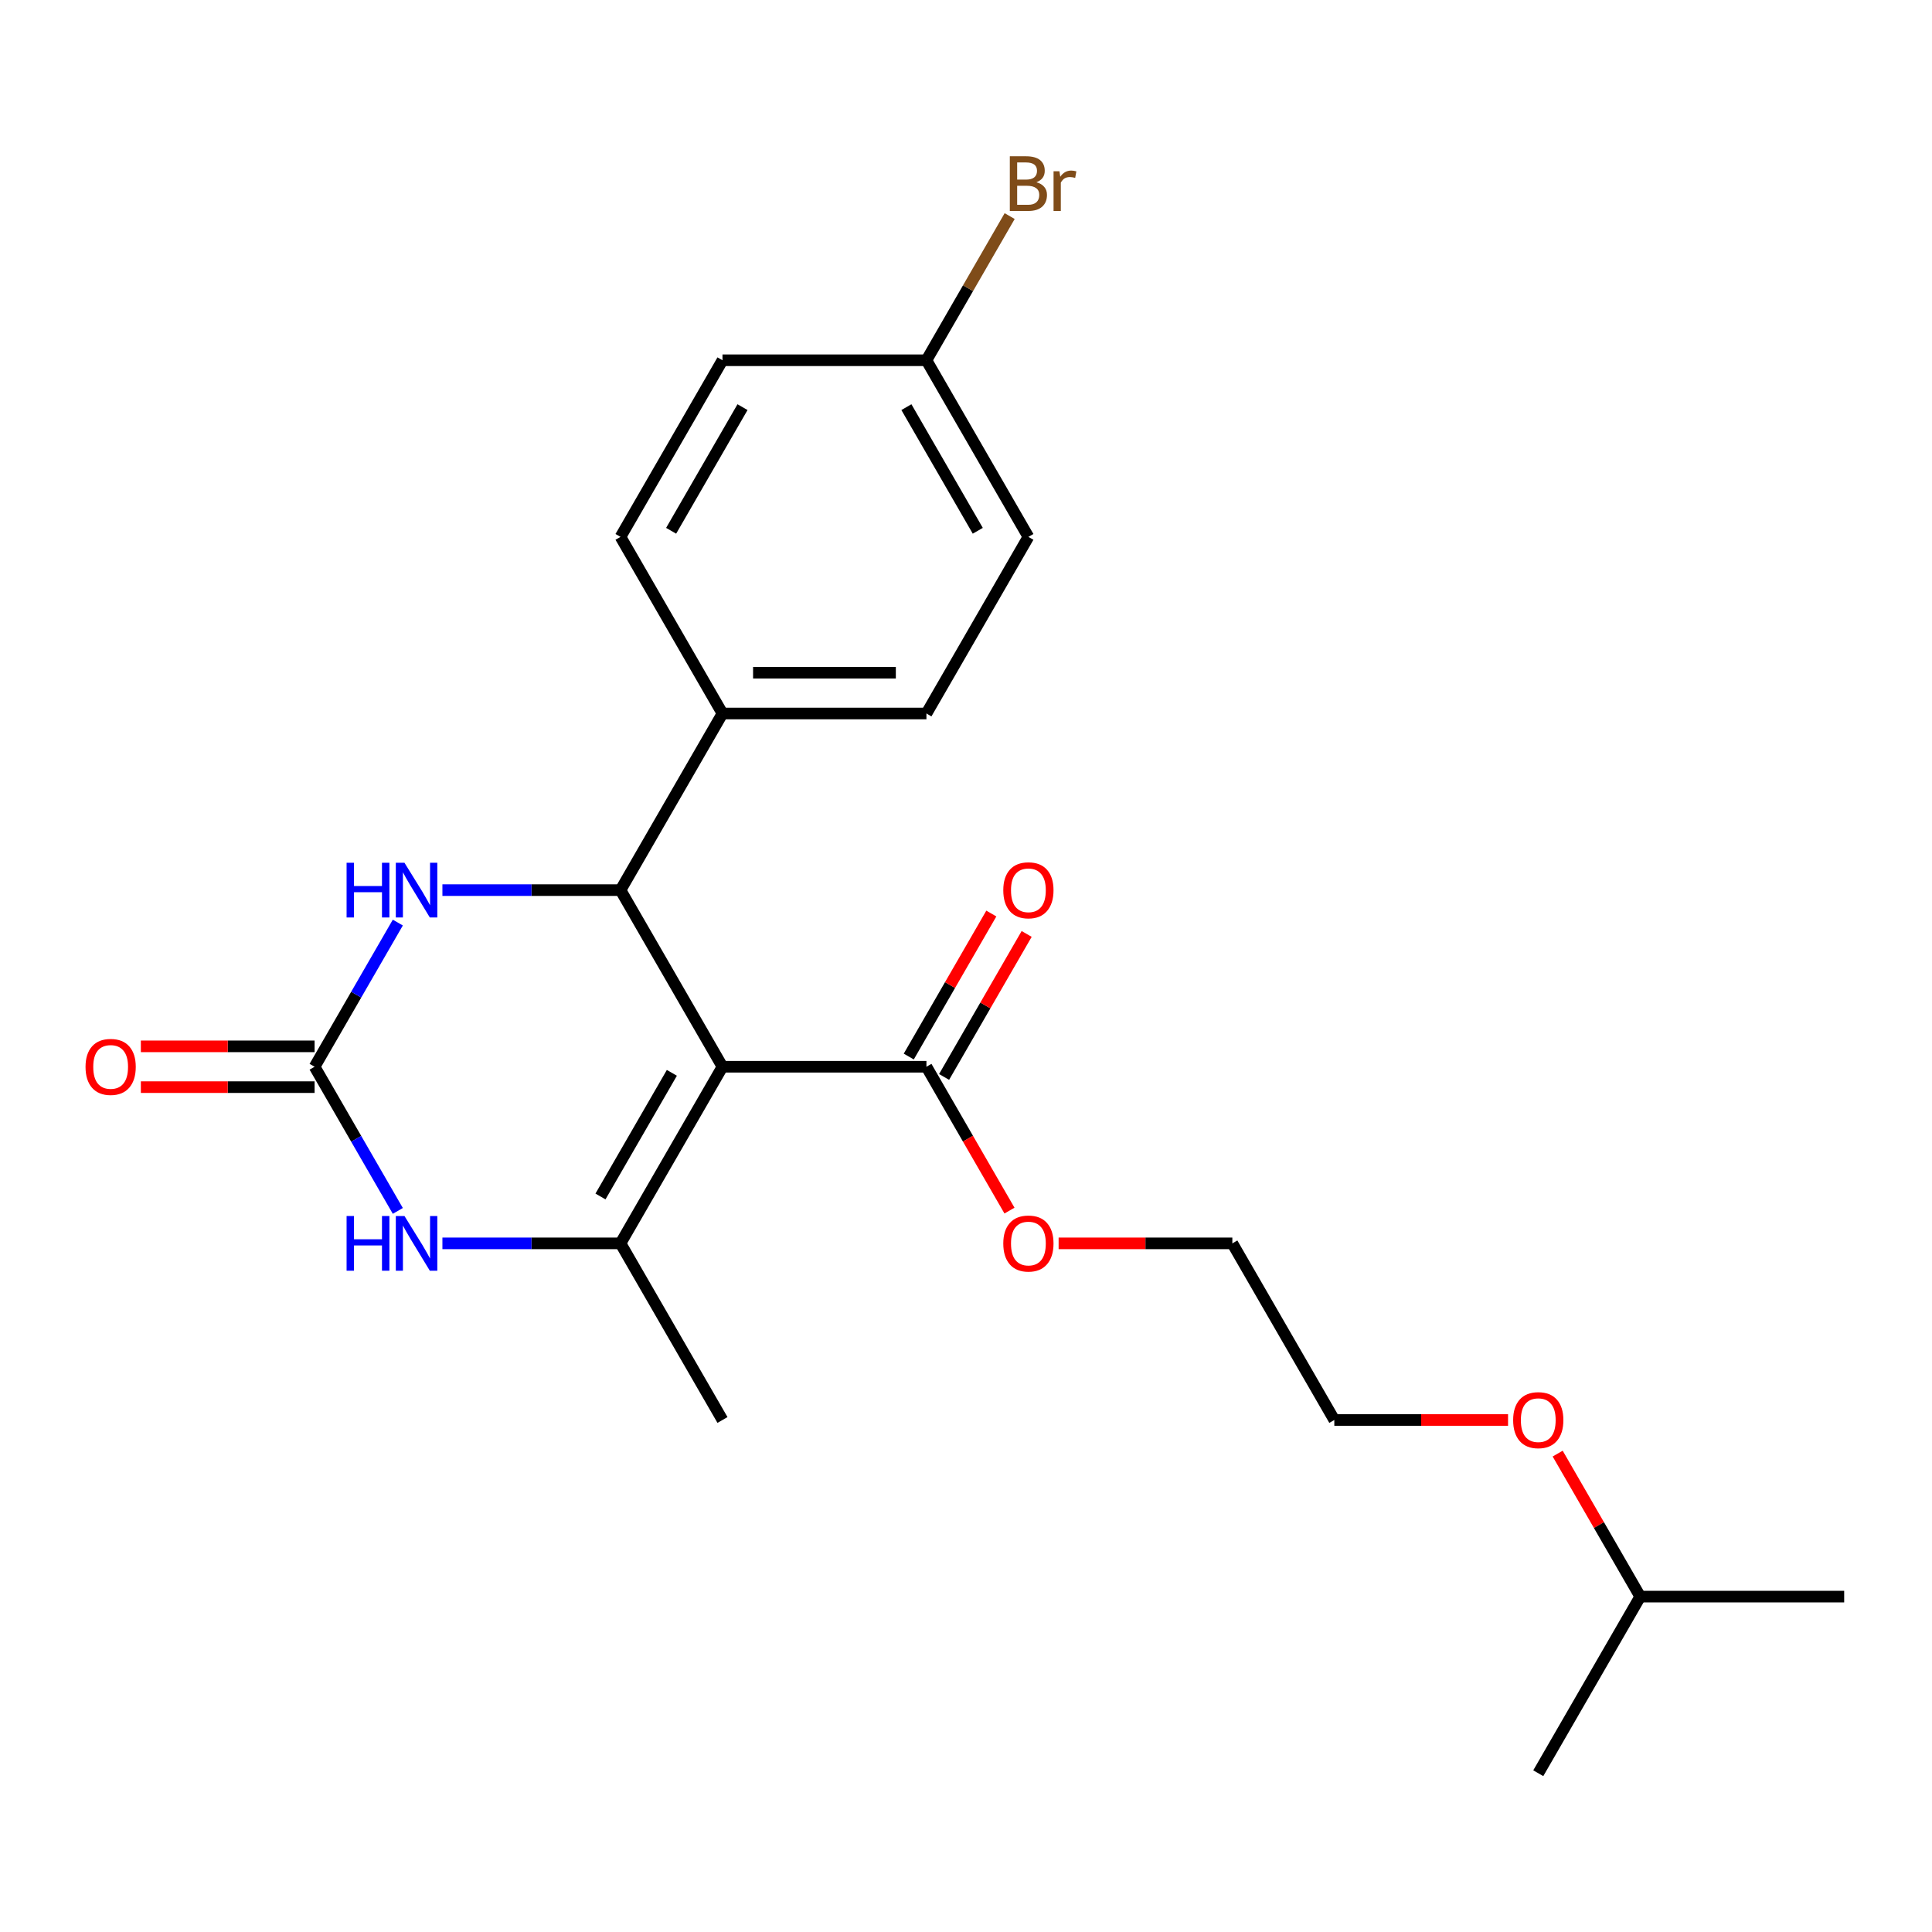 <?xml version='1.0' encoding='iso-8859-1'?>
<svg version='1.1' baseProfile='full'
              xmlns='http://www.w3.org/2000/svg'
                      xmlns:rdkit='http://www.rdkit.org/xml'
                      xmlns:xlink='http://www.w3.org/1999/xlink'
                  xml:space='preserve'
width='1000px' height='1000px' viewBox='0 0 1000 1000'>
<!-- END OF HEADER -->
<rect style='opacity:1.0;fill:#FFFFFF;stroke:none' width='1000' height='1000' x='0' y='0'> </rect>
<path class='bond-0' d='M 373.956,552.145 L 321.175,643.564' style='fill:none;fill-rule:evenodd;stroke:#000000;stroke-width:6px;stroke-linecap:butt;stroke-linejoin:miter;stroke-opacity:1' />
<path class='bond-0' d='M 347.755,555.302 L 310.808,619.295' style='fill:none;fill-rule:evenodd;stroke:#000000;stroke-width:6px;stroke-linecap:butt;stroke-linejoin:miter;stroke-opacity:1' />
<path class='bond-1' d='M 373.956,552.145 L 321.175,460.726' style='fill:none;fill-rule:evenodd;stroke:#000000;stroke-width:6px;stroke-linecap:butt;stroke-linejoin:miter;stroke-opacity:1' />
<path class='bond-5' d='M 373.956,552.145 L 479.518,552.145' style='fill:none;fill-rule:evenodd;stroke:#000000;stroke-width:6px;stroke-linecap:butt;stroke-linejoin:miter;stroke-opacity:1' />
<path class='bond-3' d='M 321.175,643.564 L 275.084,643.564' style='fill:none;fill-rule:evenodd;stroke:#000000;stroke-width:6px;stroke-linecap:butt;stroke-linejoin:miter;stroke-opacity:1' />
<path class='bond-3' d='M 275.084,643.564 L 228.992,643.564' style='fill:none;fill-rule:evenodd;stroke:#0000FF;stroke-width:6px;stroke-linecap:butt;stroke-linejoin:miter;stroke-opacity:1' />
<path class='bond-13' d='M 321.175,643.564 L 373.956,734.983' style='fill:none;fill-rule:evenodd;stroke:#000000;stroke-width:6px;stroke-linecap:butt;stroke-linejoin:miter;stroke-opacity:1' />
<path class='bond-4' d='M 321.175,460.726 L 275.084,460.726' style='fill:none;fill-rule:evenodd;stroke:#000000;stroke-width:6px;stroke-linecap:butt;stroke-linejoin:miter;stroke-opacity:1' />
<path class='bond-4' d='M 275.084,460.726 L 228.992,460.726' style='fill:none;fill-rule:evenodd;stroke:#0000FF;stroke-width:6px;stroke-linecap:butt;stroke-linejoin:miter;stroke-opacity:1' />
<path class='bond-6' d='M 321.175,460.726 L 373.956,369.307' style='fill:none;fill-rule:evenodd;stroke:#000000;stroke-width:6px;stroke-linecap:butt;stroke-linejoin:miter;stroke-opacity:1' />
<path class='bond-2' d='M 162.832,552.145 L 184.373,514.835' style='fill:none;fill-rule:evenodd;stroke:#000000;stroke-width:6px;stroke-linecap:butt;stroke-linejoin:miter;stroke-opacity:1' />
<path class='bond-2' d='M 184.373,514.835 L 205.914,477.525' style='fill:none;fill-rule:evenodd;stroke:#0000FF;stroke-width:6px;stroke-linecap:butt;stroke-linejoin:miter;stroke-opacity:1' />
<path class='bond-7' d='M 162.832,541.589 L 117.871,541.589' style='fill:none;fill-rule:evenodd;stroke:#000000;stroke-width:6px;stroke-linecap:butt;stroke-linejoin:miter;stroke-opacity:1' />
<path class='bond-7' d='M 117.871,541.589 L 72.91,541.589' style='fill:none;fill-rule:evenodd;stroke:#FF0000;stroke-width:6px;stroke-linecap:butt;stroke-linejoin:miter;stroke-opacity:1' />
<path class='bond-7' d='M 162.832,562.701 L 117.871,562.701' style='fill:none;fill-rule:evenodd;stroke:#000000;stroke-width:6px;stroke-linecap:butt;stroke-linejoin:miter;stroke-opacity:1' />
<path class='bond-7' d='M 117.871,562.701 L 72.91,562.701' style='fill:none;fill-rule:evenodd;stroke:#FF0000;stroke-width:6px;stroke-linecap:butt;stroke-linejoin:miter;stroke-opacity:1' />
<path class='bond-23' d='M 162.832,552.145 L 184.373,589.455' style='fill:none;fill-rule:evenodd;stroke:#000000;stroke-width:6px;stroke-linecap:butt;stroke-linejoin:miter;stroke-opacity:1' />
<path class='bond-23' d='M 184.373,589.455 L 205.914,626.765' style='fill:none;fill-rule:evenodd;stroke:#0000FF;stroke-width:6px;stroke-linecap:butt;stroke-linejoin:miter;stroke-opacity:1' />
<path class='bond-8' d='M 488.66,557.423 L 510.027,520.413' style='fill:none;fill-rule:evenodd;stroke:#000000;stroke-width:6px;stroke-linecap:butt;stroke-linejoin:miter;stroke-opacity:1' />
<path class='bond-8' d='M 510.027,520.413 L 531.395,483.403' style='fill:none;fill-rule:evenodd;stroke:#FF0000;stroke-width:6px;stroke-linecap:butt;stroke-linejoin:miter;stroke-opacity:1' />
<path class='bond-8' d='M 470.376,546.867 L 491.744,509.857' style='fill:none;fill-rule:evenodd;stroke:#000000;stroke-width:6px;stroke-linecap:butt;stroke-linejoin:miter;stroke-opacity:1' />
<path class='bond-8' d='M 491.744,509.857 L 513.111,472.847' style='fill:none;fill-rule:evenodd;stroke:#FF0000;stroke-width:6px;stroke-linecap:butt;stroke-linejoin:miter;stroke-opacity:1' />
<path class='bond-11' d='M 479.518,552.145 L 501.012,589.375' style='fill:none;fill-rule:evenodd;stroke:#000000;stroke-width:6px;stroke-linecap:butt;stroke-linejoin:miter;stroke-opacity:1' />
<path class='bond-11' d='M 501.012,589.375 L 522.507,626.605' style='fill:none;fill-rule:evenodd;stroke:#FF0000;stroke-width:6px;stroke-linecap:butt;stroke-linejoin:miter;stroke-opacity:1' />
<path class='bond-9' d='M 373.956,369.307 L 479.518,369.307' style='fill:none;fill-rule:evenodd;stroke:#000000;stroke-width:6px;stroke-linecap:butt;stroke-linejoin:miter;stroke-opacity:1' />
<path class='bond-9' d='M 389.79,348.194 L 463.683,348.194' style='fill:none;fill-rule:evenodd;stroke:#000000;stroke-width:6px;stroke-linecap:butt;stroke-linejoin:miter;stroke-opacity:1' />
<path class='bond-10' d='M 373.956,369.307 L 321.175,277.887' style='fill:none;fill-rule:evenodd;stroke:#000000;stroke-width:6px;stroke-linecap:butt;stroke-linejoin:miter;stroke-opacity:1' />
<path class='bond-14' d='M 479.518,369.307 L 532.299,277.887' style='fill:none;fill-rule:evenodd;stroke:#000000;stroke-width:6px;stroke-linecap:butt;stroke-linejoin:miter;stroke-opacity:1' />
<path class='bond-15' d='M 321.175,277.887 L 373.956,186.468' style='fill:none;fill-rule:evenodd;stroke:#000000;stroke-width:6px;stroke-linecap:butt;stroke-linejoin:miter;stroke-opacity:1' />
<path class='bond-15' d='M 347.376,274.731 L 384.323,210.737' style='fill:none;fill-rule:evenodd;stroke:#000000;stroke-width:6px;stroke-linecap:butt;stroke-linejoin:miter;stroke-opacity:1' />
<path class='bond-19' d='M 547.938,643.564 L 592.899,643.564' style='fill:none;fill-rule:evenodd;stroke:#FF0000;stroke-width:6px;stroke-linecap:butt;stroke-linejoin:miter;stroke-opacity:1' />
<path class='bond-19' d='M 592.899,643.564 L 637.86,643.564' style='fill:none;fill-rule:evenodd;stroke:#000000;stroke-width:6px;stroke-linecap:butt;stroke-linejoin:miter;stroke-opacity:1' />
<path class='bond-12' d='M 479.518,186.468 L 373.956,186.468' style='fill:none;fill-rule:evenodd;stroke:#000000;stroke-width:6px;stroke-linecap:butt;stroke-linejoin:miter;stroke-opacity:1' />
<path class='bond-16' d='M 479.518,186.468 L 501.059,149.158' style='fill:none;fill-rule:evenodd;stroke:#000000;stroke-width:6px;stroke-linecap:butt;stroke-linejoin:miter;stroke-opacity:1' />
<path class='bond-16' d='M 501.059,149.158 L 522.6,111.848' style='fill:none;fill-rule:evenodd;stroke:#7F4C19;stroke-width:6px;stroke-linecap:butt;stroke-linejoin:miter;stroke-opacity:1' />
<path class='bond-24' d='M 479.518,186.468 L 532.299,277.887' style='fill:none;fill-rule:evenodd;stroke:#000000;stroke-width:6px;stroke-linecap:butt;stroke-linejoin:miter;stroke-opacity:1' />
<path class='bond-24' d='M 469.151,210.737 L 506.098,274.731' style='fill:none;fill-rule:evenodd;stroke:#000000;stroke-width:6px;stroke-linecap:butt;stroke-linejoin:miter;stroke-opacity:1' />
<path class='bond-17' d='M 780.564,734.983 L 735.602,734.983' style='fill:none;fill-rule:evenodd;stroke:#FF0000;stroke-width:6px;stroke-linecap:butt;stroke-linejoin:miter;stroke-opacity:1' />
<path class='bond-17' d='M 735.602,734.983 L 690.641,734.983' style='fill:none;fill-rule:evenodd;stroke:#000000;stroke-width:6px;stroke-linecap:butt;stroke-linejoin:miter;stroke-opacity:1' />
<path class='bond-18' d='M 806.248,752.382 L 827.616,789.392' style='fill:none;fill-rule:evenodd;stroke:#FF0000;stroke-width:6px;stroke-linecap:butt;stroke-linejoin:miter;stroke-opacity:1' />
<path class='bond-18' d='M 827.616,789.392 L 848.984,826.402' style='fill:none;fill-rule:evenodd;stroke:#000000;stroke-width:6px;stroke-linecap:butt;stroke-linejoin:miter;stroke-opacity:1' />
<path class='bond-21' d='M 848.984,826.402 L 954.545,826.402' style='fill:none;fill-rule:evenodd;stroke:#000000;stroke-width:6px;stroke-linecap:butt;stroke-linejoin:miter;stroke-opacity:1' />
<path class='bond-22' d='M 848.984,826.402 L 796.203,917.821' style='fill:none;fill-rule:evenodd;stroke:#000000;stroke-width:6px;stroke-linecap:butt;stroke-linejoin:miter;stroke-opacity:1' />
<path class='bond-20' d='M 637.86,643.564 L 690.641,734.983' style='fill:none;fill-rule:evenodd;stroke:#000000;stroke-width:6px;stroke-linecap:butt;stroke-linejoin:miter;stroke-opacity:1' />
<path  class='atom-4' d='M 179.393 629.404
L 183.233 629.404
L 183.233 641.444
L 197.713 641.444
L 197.713 629.404
L 201.553 629.404
L 201.553 657.724
L 197.713 657.724
L 197.713 644.644
L 183.233 644.644
L 183.233 657.724
L 179.393 657.724
L 179.393 629.404
' fill='#0000FF'/>
<path  class='atom-4' d='M 209.353 629.404
L 218.633 644.404
Q 219.553 645.884, 221.033 648.564
Q 222.513 651.244, 222.593 651.404
L 222.593 629.404
L 226.353 629.404
L 226.353 657.724
L 222.473 657.724
L 212.513 641.324
Q 211.353 639.404, 210.113 637.204
Q 208.913 635.004, 208.553 634.324
L 208.553 657.724
L 204.873 657.724
L 204.873 629.404
L 209.353 629.404
' fill='#0000FF'/>
<path  class='atom-5' d='M 179.393 446.566
L 183.233 446.566
L 183.233 458.606
L 197.713 458.606
L 197.713 446.566
L 201.553 446.566
L 201.553 474.886
L 197.713 474.886
L 197.713 461.806
L 183.233 461.806
L 183.233 474.886
L 179.393 474.886
L 179.393 446.566
' fill='#0000FF'/>
<path  class='atom-5' d='M 209.353 446.566
L 218.633 461.566
Q 219.553 463.046, 221.033 465.726
Q 222.513 468.406, 222.593 468.566
L 222.593 446.566
L 226.353 446.566
L 226.353 474.886
L 222.473 474.886
L 212.513 458.486
Q 211.353 456.566, 210.113 454.366
Q 208.913 452.166, 208.553 451.486
L 208.553 474.886
L 204.873 474.886
L 204.873 446.566
L 209.353 446.566
' fill='#0000FF'/>
<path  class='atom-8' d='M 44.271 552.225
Q 44.271 545.425, 47.631 541.625
Q 50.991 537.825, 57.271 537.825
Q 63.551 537.825, 66.911 541.625
Q 70.271 545.425, 70.271 552.225
Q 70.271 559.105, 66.871 563.025
Q 63.471 566.905, 57.271 566.905
Q 51.031 566.905, 47.631 563.025
Q 44.271 559.145, 44.271 552.225
M 57.271 563.705
Q 61.591 563.705, 63.911 560.825
Q 66.271 557.905, 66.271 552.225
Q 66.271 546.665, 63.911 543.865
Q 61.591 541.025, 57.271 541.025
Q 52.951 541.025, 50.591 543.825
Q 48.271 546.625, 48.271 552.225
Q 48.271 557.945, 50.591 560.825
Q 52.951 563.705, 57.271 563.705
' fill='#FF0000'/>
<path  class='atom-9' d='M 519.299 460.806
Q 519.299 454.006, 522.659 450.206
Q 526.019 446.406, 532.299 446.406
Q 538.579 446.406, 541.939 450.206
Q 545.299 454.006, 545.299 460.806
Q 545.299 467.686, 541.899 471.606
Q 538.499 475.486, 532.299 475.486
Q 526.059 475.486, 522.659 471.606
Q 519.299 467.726, 519.299 460.806
M 532.299 472.286
Q 536.619 472.286, 538.939 469.406
Q 541.299 466.486, 541.299 460.806
Q 541.299 455.246, 538.939 452.446
Q 536.619 449.606, 532.299 449.606
Q 527.979 449.606, 525.619 452.406
Q 523.299 455.206, 523.299 460.806
Q 523.299 466.526, 525.619 469.406
Q 527.979 472.286, 532.299 472.286
' fill='#FF0000'/>
<path  class='atom-12' d='M 519.299 643.644
Q 519.299 636.844, 522.659 633.044
Q 526.019 629.244, 532.299 629.244
Q 538.579 629.244, 541.939 633.044
Q 545.299 636.844, 545.299 643.644
Q 545.299 650.524, 541.899 654.444
Q 538.499 658.324, 532.299 658.324
Q 526.059 658.324, 522.659 654.444
Q 519.299 650.564, 519.299 643.644
M 532.299 655.124
Q 536.619 655.124, 538.939 652.244
Q 541.299 649.324, 541.299 643.644
Q 541.299 638.084, 538.939 635.284
Q 536.619 632.444, 532.299 632.444
Q 527.979 632.444, 525.619 635.244
Q 523.299 638.044, 523.299 643.644
Q 523.299 649.364, 525.619 652.244
Q 527.979 655.124, 532.299 655.124
' fill='#FF0000'/>
<path  class='atom-17' d='M 536.439 94.329
Q 539.159 95.089, 540.519 96.769
Q 541.919 98.409, 541.919 100.849
Q 541.919 104.769, 539.399 107.009
Q 536.919 109.209, 532.199 109.209
L 522.679 109.209
L 522.679 80.889
L 531.039 80.889
Q 535.879 80.889, 538.319 82.849
Q 540.759 84.809, 540.759 88.409
Q 540.759 92.689, 536.439 94.329
M 526.479 84.089
L 526.479 92.969
L 531.039 92.969
Q 533.839 92.969, 535.279 91.849
Q 536.759 90.689, 536.759 88.409
Q 536.759 84.089, 531.039 84.089
L 526.479 84.089
M 532.199 106.009
Q 534.959 106.009, 536.439 104.689
Q 537.919 103.369, 537.919 100.849
Q 537.919 98.529, 536.279 97.369
Q 534.679 96.169, 531.599 96.169
L 526.479 96.169
L 526.479 106.009
L 532.199 106.009
' fill='#7F4C19'/>
<path  class='atom-17' d='M 548.359 88.649
L 548.799 91.489
Q 550.959 88.289, 554.479 88.289
Q 555.599 88.289, 557.119 88.689
L 556.519 92.049
Q 554.799 91.649, 553.839 91.649
Q 552.159 91.649, 551.039 92.329
Q 549.959 92.969, 549.079 94.529
L 549.079 109.209
L 545.319 109.209
L 545.319 88.649
L 548.359 88.649
' fill='#7F4C19'/>
<path  class='atom-18' d='M 783.203 735.063
Q 783.203 728.263, 786.563 724.463
Q 789.923 720.663, 796.203 720.663
Q 802.483 720.663, 805.843 724.463
Q 809.203 728.263, 809.203 735.063
Q 809.203 741.943, 805.803 745.863
Q 802.403 749.743, 796.203 749.743
Q 789.963 749.743, 786.563 745.863
Q 783.203 741.983, 783.203 735.063
M 796.203 746.543
Q 800.523 746.543, 802.843 743.663
Q 805.203 740.743, 805.203 735.063
Q 805.203 729.503, 802.843 726.703
Q 800.523 723.863, 796.203 723.863
Q 791.883 723.863, 789.523 726.663
Q 787.203 729.463, 787.203 735.063
Q 787.203 740.783, 789.523 743.663
Q 791.883 746.543, 796.203 746.543
' fill='#FF0000'/>
</svg>
